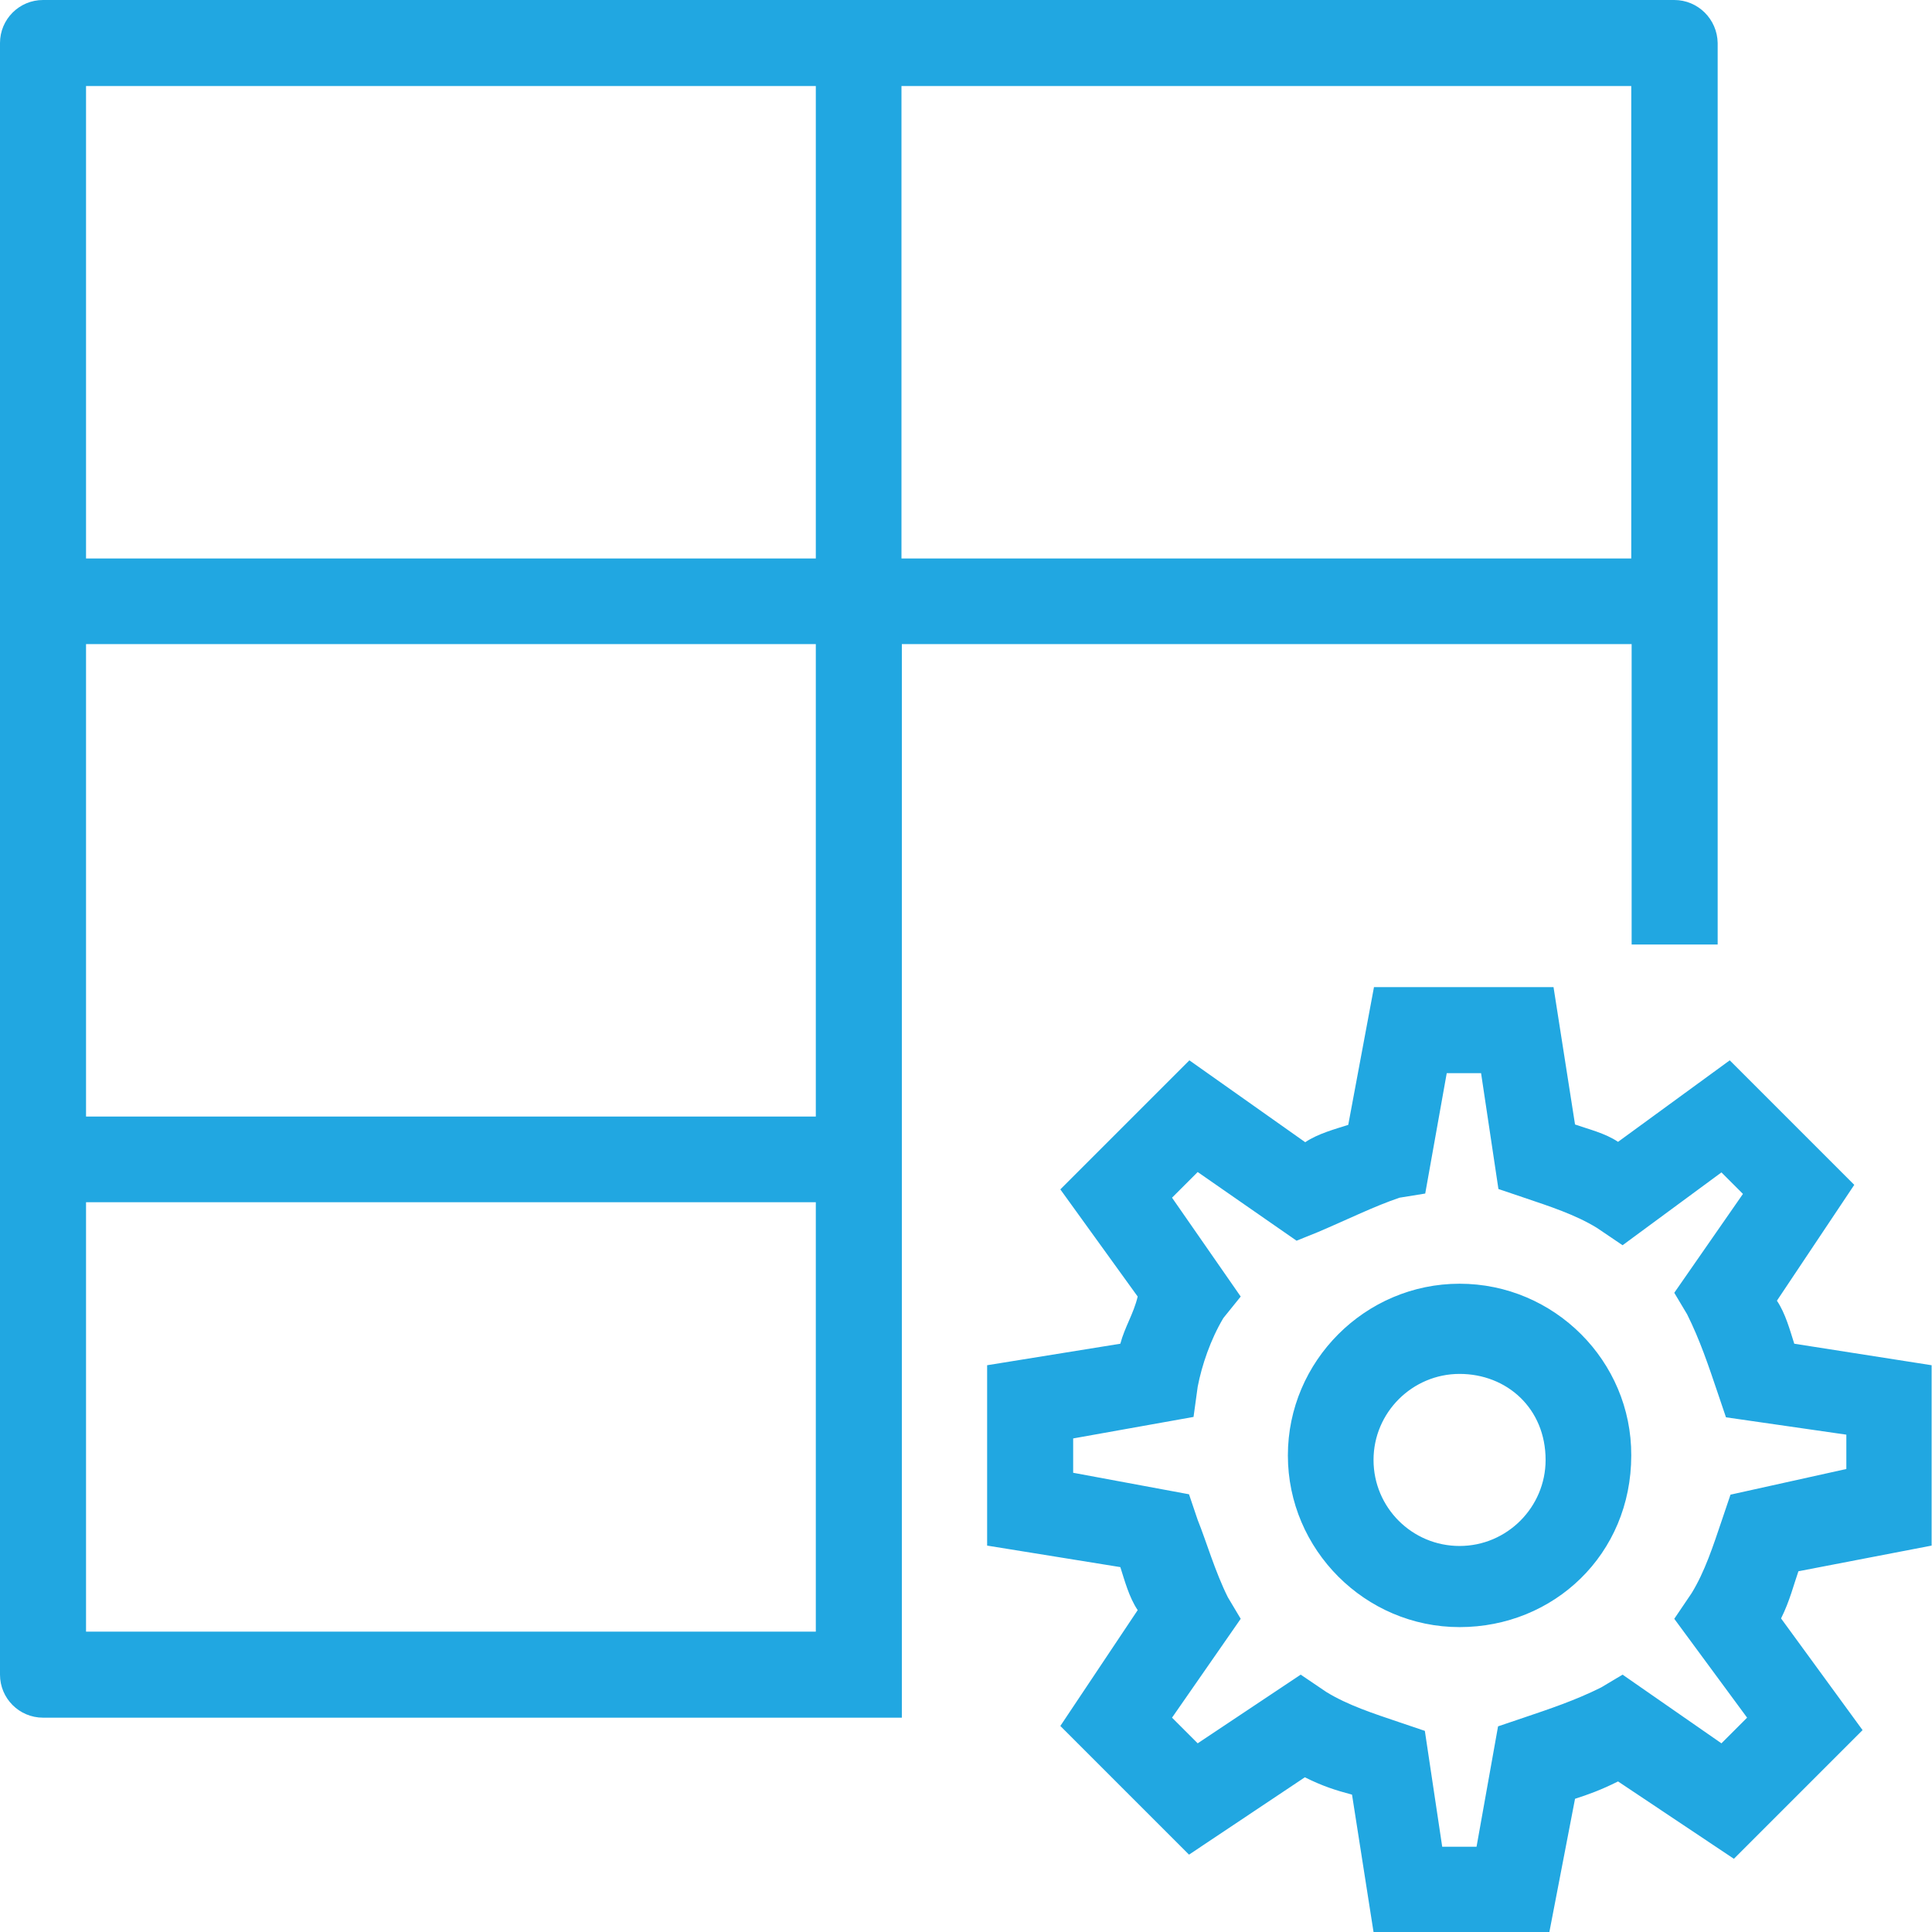 <?xml version="1.0" encoding="utf-8"?>
<!-- Generator: Adobe Illustrator 25.1.0, SVG Export Plug-In . SVG Version: 6.00 Build 0)  -->
<svg version="1.1" id="Layer_1" xmlns="http://www.w3.org/2000/svg" xmlns:xlink="http://www.w3.org/1999/xlink" x="0px" y="0px"
	 viewBox="0 0 512 512" style="enable-background:new 0 0 512 512;" xml:space="preserve">
<style type="text/css">
	.st0{fill:#21A7E1;}
</style>
<path class="st0" d="M11.4,0C5.1,0,0,5.1,0,11.4v432.4c0,6.3,5.1,11.4,11.4,11.4h227.6V318.6v-22.8V170.7h193.4v79.6h22.8V11.4
	C455.1,5.1,450,0,443.7,0H11.4z M22.8,22.8h193.4v125.2H22.8V22.8z M238.9,22.8h193.4v125.2H238.9V22.8z M22.8,170.7h193.4v125.2
	H22.8V170.7z M364.1,261.7l-6.8,36.4c-3.4,1.1-8,2.3-11.4,4.6L315.2,281L281,315.2l20.5,28.4c-1.1,4.6-3.4,8-4.6,12.5l-35.3,5.7
	v47.8l35.3,5.7c1.1,3.4,2.3,8,4.6,11.4L281,457.4l34.1,34.1l30.7-20.5c4.6,2.3,8,3.4,12.5,4.6l5.7,36.4h46.6l6.8-35.3
	c3.4-1.1,6.8-2.3,11.4-4.6l30.7,20.5l34.1-34.1l-21.6-29.6c2.3-4.6,3.4-9.1,4.6-12.5l35.3-6.8v-47.8l-36.4-5.7
	c-1.1-3.4-2.3-8-4.6-11.4l20.5-30.7l-33-33l-29.6,21.6c-3.4-2.3-8-3.4-11.4-4.6l-5.7-36.4H364.1z M383.4,284.4h9.1l4.6,30.7l6.8,2.3
	c6.8,2.3,13.6,4.5,19.3,8l6.8,4.6l26.2-19.3l5.7,5.7l-18.2,26.2l3.4,5.7c3.4,6.8,5.7,13.7,8,20.5l2.3,6.8l31.9,4.6v9.1l-30.7,6.8
	l-2.3,6.8c-2.3,6.8-4.5,13.6-8,19.3l-4.6,6.8l19.3,26.2l-6.8,6.8l-26.2-18.2l-5.7,3.4c-6.8,3.4-13.7,5.7-20.5,8l-6.8,2.3l-5.7,31.9
	h-9.1l-4.6-30.7l-6.8-2.3c-6.8-2.3-13.6-4.5-19.3-8l-6.8-4.6l-27.3,18.2l-6.8-6.8l18.2-26.2l-3.4-5.7c-3.4-6.8-5.7-14.8-8-20.5
	l-2.3-6.8l-30.7-5.7v-9.1l31.9-5.7l1.1-8c1.1-5.7,3.4-12.5,6.8-18.2l4.6-5.7l-18.2-26.2l6.8-6.8l26.2,18.2l5.7-2.3
	c8-3.4,14.8-6.8,21.6-9.1l6.8-1.1L383.4,284.4z M22.8,318.6h193.4v113.8H22.8V318.6z M386.8,340.2c-25,0-45.5,20.5-45.5,45.5
	c0,25,20.5,45.5,45.5,45.5c25,0,45.5-19.3,45.5-45.5C432.4,360.7,411.9,340.2,386.8,340.2z M386.8,364.1c12.5,0,22.8,9.1,22.8,22.8
	c0,12.5-10.2,22.8-22.8,22.8s-22.8-10.2-22.8-22.8S374.3,364.1,386.8,364.1z"/>
</svg>
